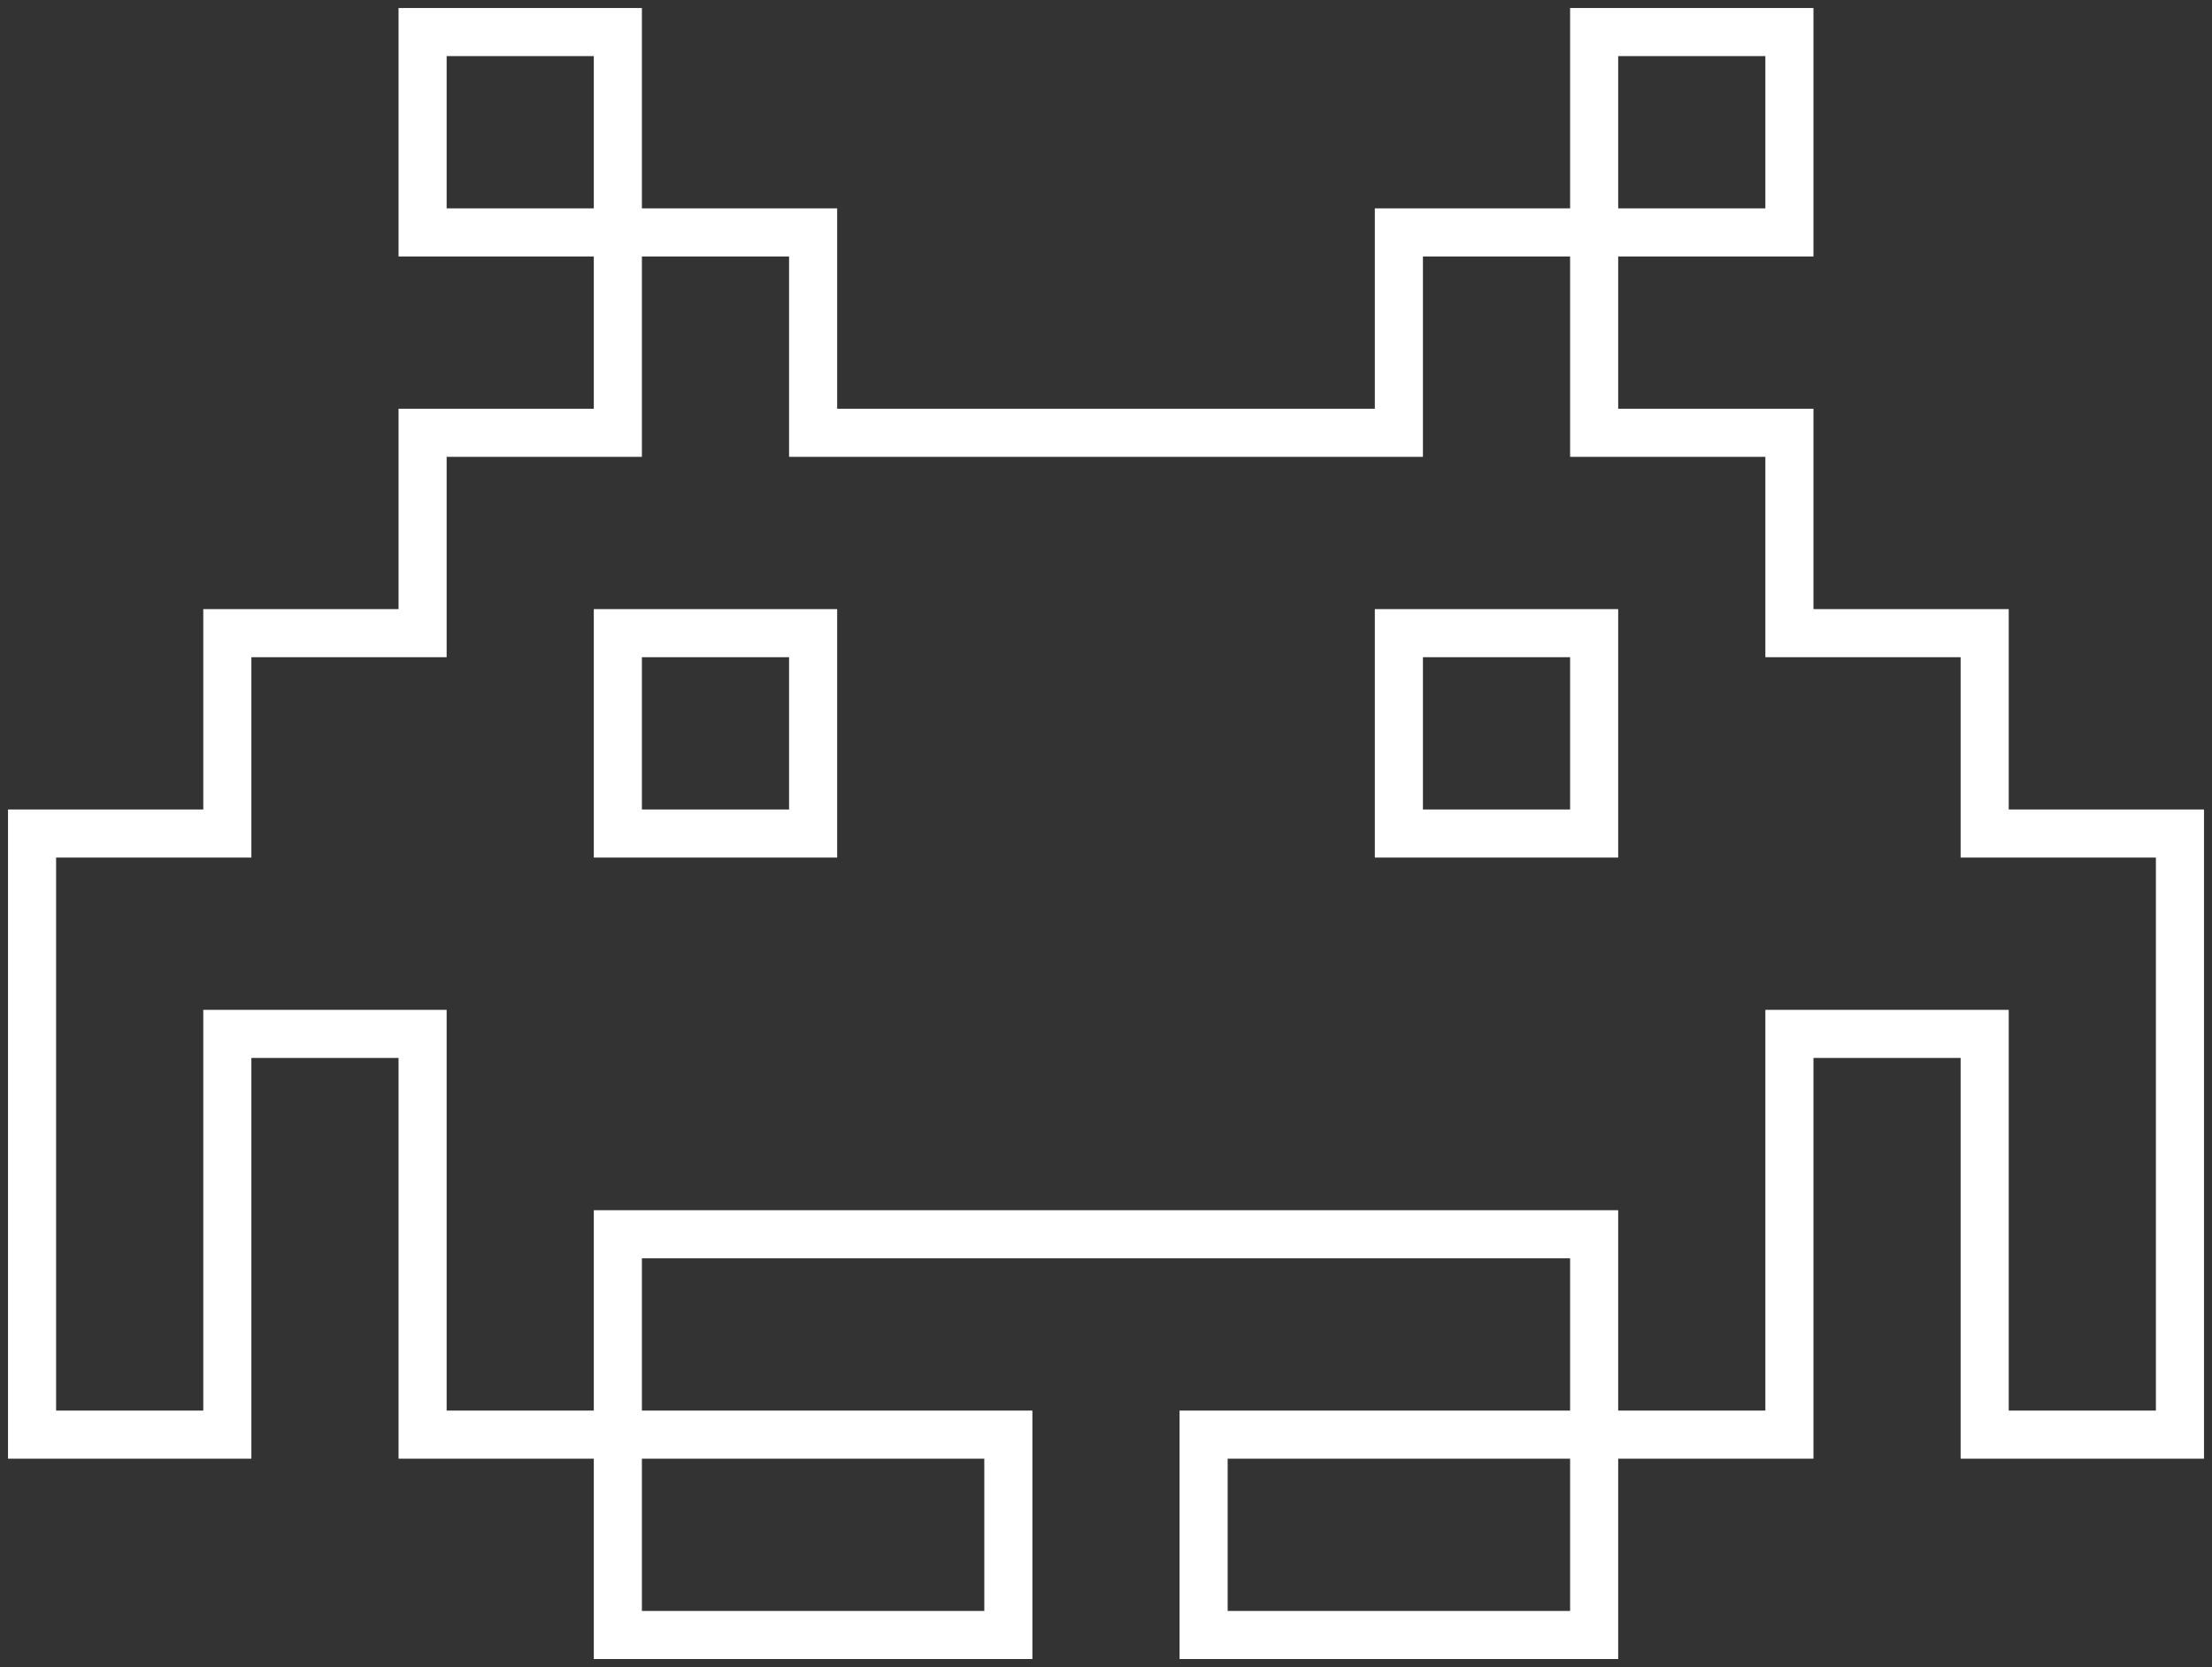 <svg width="69" height="52" viewBox="0 0 69 52" fill="none" xmlns="http://www.w3.org/2000/svg">
<rect x="0" y="0" width="69" height="52" fill="#333333" stroke="none"/>
<path d="M19.273 7.25H13.182V1H19.273V7.25ZM19.273 7.25V13.5H13.182V19.75H7.091V26H1V32.25V38.5V44.75H7.091V38.5V32.25H13.182V38.5V44.75H19.273M19.273 7.25H25.364V13.5H31.454H37.545H43.636V7.25H49.727M19.273 44.75V51H25.364H31.454V44.75H25.364H19.273ZM19.273 44.75V38.5H25.364H31.454H37.545H43.636H49.727V44.75M49.727 44.75H43.636H37.545V51H43.636H49.727V44.75ZM49.727 44.75H55.818V38.5V32.25H61.909V38.5V44.75H68V38.5V32.25V26H61.909V19.75H55.818V13.5H49.727V7.25M49.727 7.25H55.818V1H49.727V7.25ZM43.636 26H49.727V19.75H43.636V26ZM19.273 26H25.364V19.75H19.273V26Z" stroke="white" stroke-width="1.5"/>
</svg>
